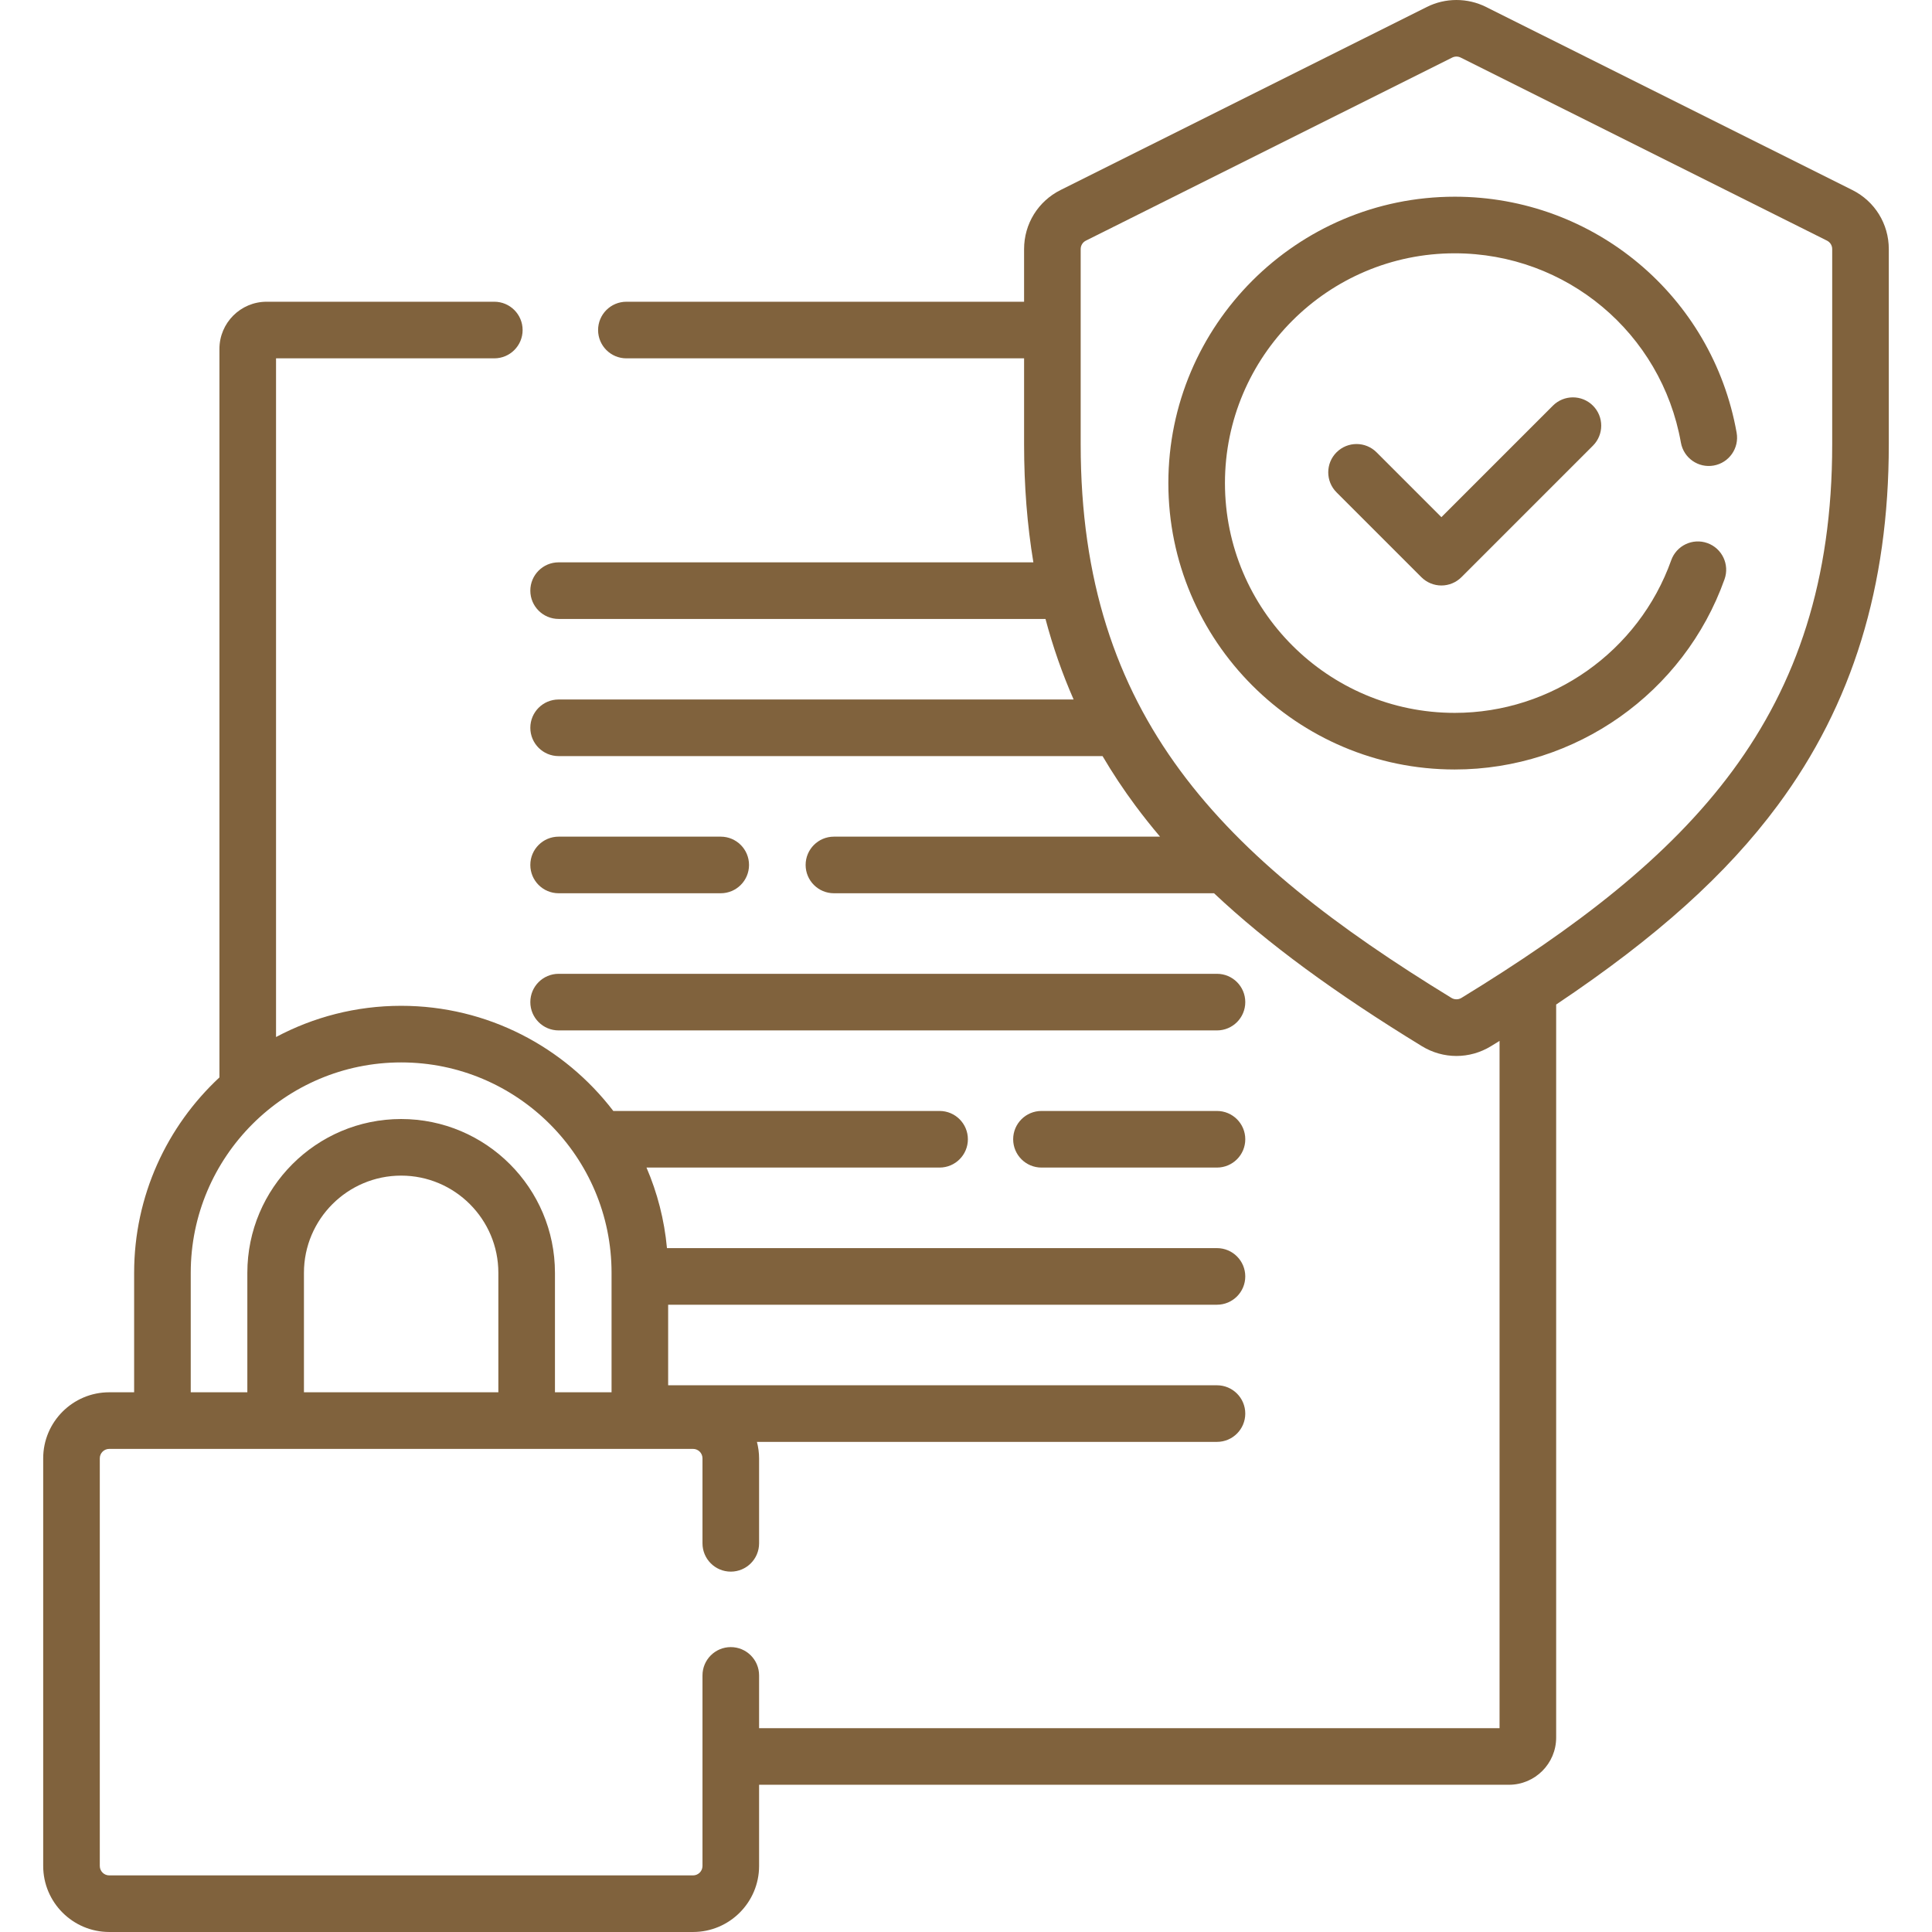 <svg xmlns="http://www.w3.org/2000/svg" xmlns:xlink="http://www.w3.org/1999/xlink" xmlns:svgjs="http://svgjs.com/svgjs" width="512" height="512" x="0" y="0" viewBox="0 0 512 512" style="enable-background:new 0 0 512 512" xml:space="preserve" class=""><g><g><g><path d="m148.042 236.722h42.958c4.143 0 7.5-3.358 7.5-7.5s-3.357-7.5-7.5-7.5h-42.958c-4.143 0-7.5 3.358-7.5 7.5s3.357 7.5 7.5 7.5z" fill="#80623d" data-original="#000000" class=""></path><path d="m148.042 273.07h174.47c4.143 0 7.5-3.358 7.5-7.5s-3.357-7.5-7.5-7.5h-174.47c-4.143 0-7.5 3.358-7.5 7.5s3.357 7.5 7.5 7.5z" fill="#80623d" data-original="#000000" class=""></path><path d="m322.512 294.417h-46.512c-4.143 0-7.5 3.358-7.5 7.5s3.357 7.5 7.5 7.5h46.512c4.143 0 7.5-3.358 7.5-7.5s-3.358-7.5-7.5-7.5z" fill="#80623d" data-original="#000000" class=""></path><path d="m490.875 50.354-97.078-48.517c-4.899-2.449-10.748-2.449-15.647 0l-97.08 48.517c-.001 0-.001 0-.001 0-5.968 2.983-9.676 8.981-9.676 15.654v13.957h-105.393c-4.143 0-7.5 3.358-7.5 7.5s3.357 7.5 7.5 7.5h105.394v22.809c0 10.94.82 21.34 2.461 31.252h-125.813c-4.143 0-7.5 3.358-7.5 7.5s3.357 7.5 7.5 7.5h129.023c1.966 7.4 4.452 14.507 7.455 21.348h-136.478c-4.143 0-7.5 3.358-7.5 7.5s3.357 7.5 7.5 7.5h144.146c2.634 4.477 5.519 8.832 8.663 13.072 2.07 2.792 4.258 5.547 6.573 8.276h-86.424c-4.143 0-7.5 3.358-7.5 7.5s3.357 7.5 7.5 7.5h100.732c14.14 13.307 32.012 26.408 55.089 40.53 2.822 1.727 5.986 2.59 9.151 2.59s6.329-.863 9.152-2.59c.767-.469 1.519-.936 2.274-1.402v182.134h-196.23v-13.984c0-4.142-3.357-7.5-7.5-7.5s-7.5 3.358-7.5 7.5v50.5c0 1.378-1.121 2.5-2.5 2.5h-154.72c-1.379 0-2.5-1.122-2.5-2.5v-108.027c0-1.378 1.121-2.5 2.5-2.5h154.72c1.379 0 2.5 1.122 2.5 2.5v22.527c0 4.142 3.357 7.5 7.5 7.5s7.5-3.358 7.5-7.5v-22.527c0-1.507-.212-2.963-.572-4.359h121.916c4.143 0 7.5-3.358 7.5-7.5s-3.357-7.5-7.5-7.5h-145.444v-21.348h145.443c4.143 0 7.5-3.358 7.5-7.5s-3.357-7.5-7.5-7.5h-145.757c-.693-7.515-2.56-14.693-5.426-21.348h77.672c4.143 0 7.5-3.358 7.5-7.5s-3.357-7.5-7.5-7.5h-86.467c-12.941-16.923-33.325-27.867-56.225-27.867-11.975 0-23.258 3-33.155 8.273v-179.859h57.847c4.143 0 7.5-3.358 7.5-7.5s-3.357-7.5-7.5-7.5h-60.347c-6.893 0-12.5 5.607-12.5 12.5v193.064c-13.893 12.928-22.605 31.353-22.605 51.782v31.661h-6.6c-9.649 0-17.5 7.851-17.5 17.5v108.028c0 9.649 7.851 17.5 17.5 17.5h154.72c9.649 0 17.5-7.851 17.5-17.5v-21.517h198.731c6.893 0 12.5-5.607 12.5-12.5v-194.268c26.696-17.865 45.179-34.541 58.695-52.769 19.821-26.73 29.457-58.025 29.457-95.671v-51.767c.001-6.672-3.707-12.67-9.676-15.654zm-358.806 318.619h-51.521v-31.661c0-14.205 11.557-25.761 25.761-25.761s25.761 11.556 25.761 25.761v31.661zm-81.521-31.661c0-30.747 25.015-55.761 55.761-55.761s55.76 25.014 55.76 55.761v31.661h-14.999v-31.661c0-22.476-18.285-40.761-40.761-40.761s-40.761 18.285-40.761 40.761v31.661h-15zm435.004-219.537c0 72.076-37.596 109.562-98.256 146.682-.806.493-1.844.492-2.646 0-60.661-37.121-98.257-74.606-98.257-146.682v-51.767c0-.954.53-1.811 1.383-2.237l97.079-48.518c.699-.35 1.534-.35 2.235 0l97.078 48.517c.853.426 1.383 1.283 1.383 2.237v51.768z" fill="#80623d" data-original="#000000" class=""></path><path d="m385.522 52.13c-41.85 0-75.896 34.047-75.896 75.896s34.047 75.896 75.896 75.896c32.017 0 60.75-20.26 71.498-50.415 1.391-3.901-.645-8.192-4.546-9.583s-8.192.645-9.583 4.546c-8.625 24.195-31.68 40.451-57.369 40.451-33.578 0-60.896-27.318-60.896-60.896s27.318-60.896 60.896-60.896c29.564 0 54.771 21.101 59.935 50.172.725 4.078 4.62 6.801 8.696 6.073 4.078-.724 6.797-4.618 6.073-8.696-6.438-36.243-37.855-62.548-74.704-62.548z" fill="#80623d" data-original="#000000" class=""></path><path d="m411.537 107.502-29.551 29.551-17.183-17.184c-2.929-2.929-7.677-2.93-10.607 0-2.929 2.929-2.929 7.678 0 10.606l22.486 22.487c1.407 1.407 3.314 2.197 5.304 2.197s3.896-.79 5.304-2.197l34.854-34.854c2.929-2.929 2.929-7.678 0-10.606s-7.677-2.928-10.607 0z" fill="#80623d" data-original="#000000" class=""></path></g></g></g></svg>